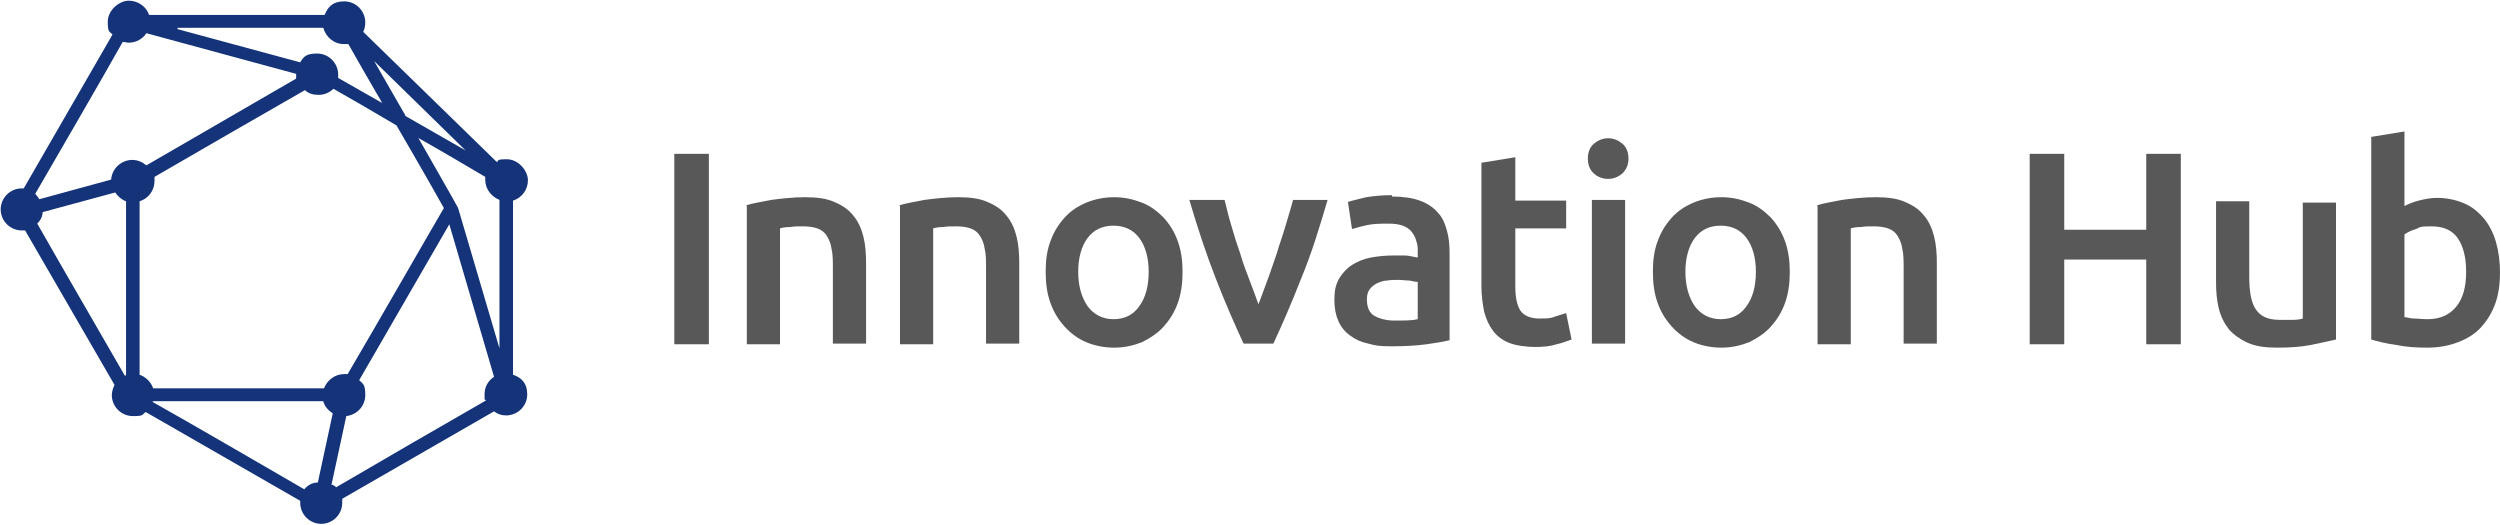 <?xml version="1.0" encoding="UTF-8"?>
<svg xmlns="http://www.w3.org/2000/svg" version="1.1" viewBox="0 0 368.9 77.5">
  <defs>
    <style>
      .cls-1 {
        fill: #143379;
      }

      .cls-2 {
        fill: #595858;
      }
    </style>
  </defs>
  <!-- Generator: Adobe Illustrator 28.7.2, SVG Export Plug-In . SVG Version: 1.2.0 Build 154)  -->
  <g>
    <g id="_レイヤー_1" data-name="レイヤー_1">
      <g>
        <g>
          <path class="cls-2" d="M99.5,22.7h5.1v28.1h-5.1v-28.1Z"/>
          <path class="cls-2" d="M110.1,30.3c.9-.3,2.2-.5,3.7-.8,1.5-.2,3.2-.4,5-.4s3.2.2,4.3.7c1.2.5,2.1,1.1,2.8,2,.7.8,1.2,1.9,1.5,3.1.3,1.2.4,2.5.4,3.9v11.9h-4.9v-11.1c0-1.1,0-2.1-.2-2.9-.1-.8-.4-1.4-.7-1.9s-.8-.9-1.4-1.1c-.6-.2-1.3-.3-2.1-.3s-1.3,0-1.9.1c-.7,0-1.2.1-1.5.2v17.1h-4.9v-20.4Z"/>
          <path class="cls-2" d="M132.7,30.3c.9-.3,2.2-.5,3.7-.8,1.5-.2,3.2-.4,5-.4s3.2.2,4.3.7c1.2.5,2.1,1.1,2.8,2,.7.8,1.2,1.9,1.5,3.1.3,1.2.4,2.5.4,3.9v11.9h-4.9v-11.1c0-1.1,0-2.1-.2-2.9-.1-.8-.4-1.4-.7-1.9-.3-.5-.8-.9-1.4-1.1-.6-.2-1.3-.3-2.1-.3s-1.3,0-1.9.1c-.7,0-1.2.1-1.5.2v17.1h-4.9v-20.4Z"/>
          <path class="cls-2" d="M174.5,40.1c0,1.7-.2,3.2-.7,4.6-.5,1.4-1.2,2.5-2.1,3.5-.9,1-2,1.7-3.2,2.3-1.3.5-2.6.8-4.1.8s-2.9-.3-4.1-.8c-1.2-.5-2.3-1.3-3.2-2.3-.9-1-1.6-2.1-2.1-3.5-.5-1.4-.7-2.9-.7-4.6s.2-3.2.7-4.5c.5-1.4,1.2-2.5,2.1-3.5.9-1,2-1.7,3.2-2.2,1.2-.5,2.6-.8,4.1-.8s2.8.3,4.1.8c1.3.5,2.3,1.3,3.2,2.2.9,1,1.6,2.1,2.1,3.5.5,1.4.7,2.9.7,4.5ZM169.5,40.1c0-2.1-.5-3.8-1.4-5-.9-1.2-2.2-1.8-3.8-1.8s-2.9.6-3.8,1.8c-.9,1.2-1.4,2.9-1.4,5s.5,3.8,1.4,5.1c.9,1.2,2.2,1.9,3.8,1.9s2.9-.6,3.8-1.9c.9-1.2,1.4-2.9,1.4-5.1Z"/>
          <path class="cls-2" d="M183.5,50.7c-1.3-2.8-2.7-6-4.1-9.6-1.4-3.6-2.7-7.5-3.9-11.6h5.2c.3,1.2.6,2.5,1,3.8.4,1.4.8,2.7,1.3,4.1.4,1.4.9,2.7,1.4,4,.5,1.3.9,2.4,1.3,3.5.4-1,.8-2.2,1.3-3.5.5-1.3.9-2.6,1.4-4,.4-1.4.9-2.7,1.3-4.1.4-1.4.8-2.6,1.1-3.8h5.1c-1.2,4.1-2.4,8-3.9,11.6-1.4,3.6-2.8,6.8-4.1,9.6h-4.2Z"/>
          <path class="cls-2" d="M205.4,29c1.6,0,3,.2,4.1.6,1.1.4,2,1,2.6,1.7.7.7,1.1,1.6,1.4,2.7.3,1,.4,2.2.4,3.4v12.8c-.8.2-1.9.4-3.4.6-1.5.2-3.2.3-5.1.3s-2.4-.1-3.5-.4c-1-.2-1.9-.6-2.7-1.2-.7-.5-1.3-1.2-1.7-2.1-.4-.9-.6-1.9-.6-3.2s.2-2.2.7-3.1c.5-.8,1.1-1.5,1.9-2,.8-.5,1.7-.9,2.8-1.1,1.1-.2,2.2-.3,3.3-.3s1.1,0,1.7,0c.6,0,1.2.2,1.9.3v-.8c0-.6,0-1.1-.2-1.6-.1-.5-.4-1-.7-1.4-.3-.4-.8-.7-1.3-.9-.6-.2-1.2-.3-2.1-.3s-2.2,0-3.1.2c-.9.2-1.7.4-2.3.6l-.6-4c.6-.2,1.5-.4,2.7-.7,1.2-.2,2.5-.3,3.8-.3ZM205.8,47.3c1.5,0,2.6,0,3.4-.2v-5.5c-.3,0-.7-.1-1.2-.2-.5,0-1.1-.1-1.7-.1s-1.1,0-1.6.1c-.6,0-1,.2-1.5.4-.4.2-.8.5-1.1.9-.3.4-.4.9-.4,1.5,0,1.2.4,2,1.1,2.4.7.4,1.7.7,2.9.7Z"/>
          <path class="cls-2" d="M218.7,24l4.9-.8v6.4h7.5v4.1h-7.5v8.6c0,1.7.3,2.9.8,3.6.5.7,1.5,1.1,2.7,1.1s1.7,0,2.4-.3c.7-.2,1.2-.4,1.6-.5l.8,3.9c-.6.2-1.3.5-2.2.7-.9.3-2,.4-3.2.4s-2.8-.2-3.8-.6c-1-.4-1.8-1-2.4-1.8-.6-.8-1-1.7-1.3-2.8-.2-1.1-.4-2.3-.4-3.7v-18.3Z"/>
          <path class="cls-2" d="M240.3,23.4c0,.9-.3,1.6-.9,2.2-.6.5-1.3.8-2.1.8s-1.6-.3-2.1-.8c-.6-.5-.9-1.3-.9-2.2s.3-1.7.9-2.2c.6-.5,1.3-.8,2.1-.8s1.5.3,2.1.8c.6.5.9,1.3.9,2.2ZM239.8,50.7h-4.9v-21.2h4.9v21.2Z"/>
          <path class="cls-2" d="M264.1,40.1c0,1.7-.2,3.2-.7,4.6-.5,1.4-1.2,2.5-2.1,3.5-.9,1-2,1.7-3.2,2.3-1.3.5-2.6.8-4.1.8s-2.9-.3-4.1-.8c-1.2-.5-2.3-1.3-3.2-2.3-.9-1-1.6-2.1-2.1-3.5-.5-1.4-.7-2.9-.7-4.6s.2-3.2.7-4.5c.5-1.4,1.2-2.5,2.1-3.5.9-1,2-1.7,3.2-2.2,1.2-.5,2.6-.8,4.1-.8s2.8.3,4.1.8c1.3.5,2.3,1.3,3.2,2.2.9,1,1.6,2.1,2.1,3.5.5,1.4.7,2.9.7,4.5ZM259.1,40.1c0-2.1-.5-3.8-1.4-5-.9-1.2-2.2-1.8-3.8-1.8s-2.9.6-3.8,1.8c-.9,1.2-1.4,2.9-1.4,5s.5,3.8,1.4,5.1c.9,1.2,2.2,1.9,3.8,1.9s2.9-.6,3.8-1.9c.9-1.2,1.4-2.9,1.4-5.1Z"/>
          <path class="cls-2" d="M268.1,30.3c.9-.3,2.2-.5,3.7-.8,1.5-.2,3.2-.4,5-.4s3.2.2,4.3.7c1.2.5,2.1,1.1,2.8,2,.7.8,1.2,1.9,1.5,3.1.3,1.2.4,2.5.4,3.9v11.9h-4.9v-11.1c0-1.1,0-2.1-.2-2.9-.1-.8-.4-1.4-.7-1.9-.3-.5-.8-.9-1.4-1.1-.6-.2-1.3-.3-2.1-.3s-1.3,0-1.9.1c-.7,0-1.2.1-1.5.2v17.1h-4.9v-20.4Z"/>
          <path class="cls-2" d="M316.7,22.7h5.1v28.1h-5.1v-12.5h-12.1v12.5h-5.1v-28.1h5.1v11.2h12.1v-11.2Z"/>
          <path class="cls-2" d="M344.7,50.1c-.9.2-2.2.5-3.7.8-1.5.3-3.2.4-5,.4s-3.1-.2-4.3-.7c-1.1-.5-2.1-1.2-2.8-2-.7-.9-1.2-1.9-1.5-3.1-.3-1.2-.4-2.5-.4-3.9v-11.9h4.9v11.1c0,2.3.3,3.9,1,4.9.7,1,1.8,1.5,3.5,1.5s1.2,0,1.9,0c.7,0,1.2-.1,1.5-.2v-17.1h4.9v20.5Z"/>
          <path class="cls-2" d="M368.9,40.2c0,1.7-.2,3.2-.7,4.6-.5,1.4-1.2,2.5-2.1,3.5-.9,1-2.1,1.7-3.4,2.2-1.3.5-2.8.8-4.5.8s-3.2-.1-4.6-.4c-1.5-.2-2.7-.5-3.7-.8v-29.9l4.9-.8v11c.6-.3,1.3-.6,2.1-.8.8-.2,1.7-.4,2.7-.4,1.5,0,2.8.3,4,.8,1.2.5,2.1,1.3,2.9,2.2.8,1,1.4,2.1,1.8,3.5.4,1.4.6,2.9.6,4.5ZM363.9,40.1c0-2.1-.4-3.7-1.2-4.9-.8-1.2-2.1-1.8-3.9-1.8s-1.6.1-2.3.4c-.7.2-1.3.5-1.7.8v12.2c.4,0,.8.2,1.4.2.6,0,1.2.1,2,.1,1.8,0,3.2-.6,4.2-1.8,1-1.2,1.5-2.9,1.5-5.1Z"/>
        </g>
        <path class="cls-1" d="M75.7,55.4v-25.8c1.3-.4,2.2-1.6,2.2-3s-1.4-3.1-3.1-3.1-1.1.2-1.5.4L53.6,4.7c.2-.4.3-.9.3-1.4,0-1.7-1.4-3.1-3.1-3.1s-2.4.8-2.9,2h-25.9c-.4-1.2-1.6-2.1-3-2.1s-3.1,1.4-3.1,3.1.3,1.4.7,1.9L3.5,27.8c-.1,0-.2,0-.3,0-1.7,0-3.1,1.4-3.1,3.1s1.4,3.1,3.1,3.1.3,0,.5,0l13.2,22.8c-.2.4-.4,1-.4,1.5,0,1.7,1.4,3.1,3.1,3.1s1.3-.2,1.9-.6l22.8,13.1c0,.1,0,.2,0,.3,0,1.7,1.4,3.1,3.1,3.1s3.1-1.4,3.1-3.1,0-.4,0-.6l22.4-12.9c.5.4,1.1.6,1.8.6,1.7,0,3.1-1.4,3.1-3.1s-.9-2.5-2.1-2.9ZM48.9,71.6l2.2-10.2c1.6-.2,2.8-1.5,2.8-3.1s-.3-1.6-.9-2.2l13.3-23,6.6,22.5c-.9.6-1.4,1.5-1.4,2.6s0,.6.2.9c-4.9,2.8-17,9.8-22.1,12.8-.2-.2-.4-.3-.6-.4ZM22.6,57.3c-.3-.9-1.1-1.7-2-2v-25.6c1.3-.4,2.2-1.6,2.2-3s0-.4,0-.6c5-2.9,17.1-9.9,22.2-12.8.5.5,1.2.7,2,.7s1.6-.3,2.2-.9c2.1,1.2,5.6,3.2,9.3,5.4,3.5,6,6.8,11.8,7,12.2-.5.8-10.6,18.4-14.2,24.5-.2,0-.4,0-.5,0-1.4,0-2.5.9-3,2.1h-25.2ZM6.3,31.3l10.7-2.9c.4.6,1,1.1,1.6,1.3v25.7c0,0-.2,0-.2,0-2.7-4.7-9.9-17.1-12.9-22.4.5-.5.8-1.1.8-1.8ZM26.2,4.1h21.5c.4,1.4,1.6,2.4,3,2.4s.5,0,.7,0c1.2,2.1,3,5.3,5,8.7l-6.5-3.7c0-.2,0-.3,0-.5,0-1.7-1.4-3.1-3.1-3.1s-2,.5-2.5,1.3l-18.1-4.9ZM61.8,20.4c3.9,2.2,7.6,4.4,9.8,5.7,0,.1,0,.3,0,.4,0,1.4.9,2.5,2.1,3v21.9l-6.1-20.7h0c0-.1-5.9-10.4-5.9-10.4ZM59.8,17l-4.6-8,13.5,13.2-8.9-5.1ZM18.2,6.2c.3,0,.5.1.8.1,1.1,0,2.1-.6,2.6-1.4l22.1,6c0,.2,0,.5,0,.7l-22.1,12.8c-.6-.5-1.3-.8-2.1-.8-1.6,0-3,1.3-3.1,2.9l-10.6,2.9c-.2-.3-.4-.6-.6-.8,2.9-5,10.1-17.4,12.9-22.4ZM22.6,59.2h25.1c.2.8.8,1.4,1.4,1.8l-2.2,10.2c-.8,0-1.5.4-2,1-5-2.9-17.4-10.1-22.4-12.9Z"/>
      </g>
    </g>
  </g>
</svg>